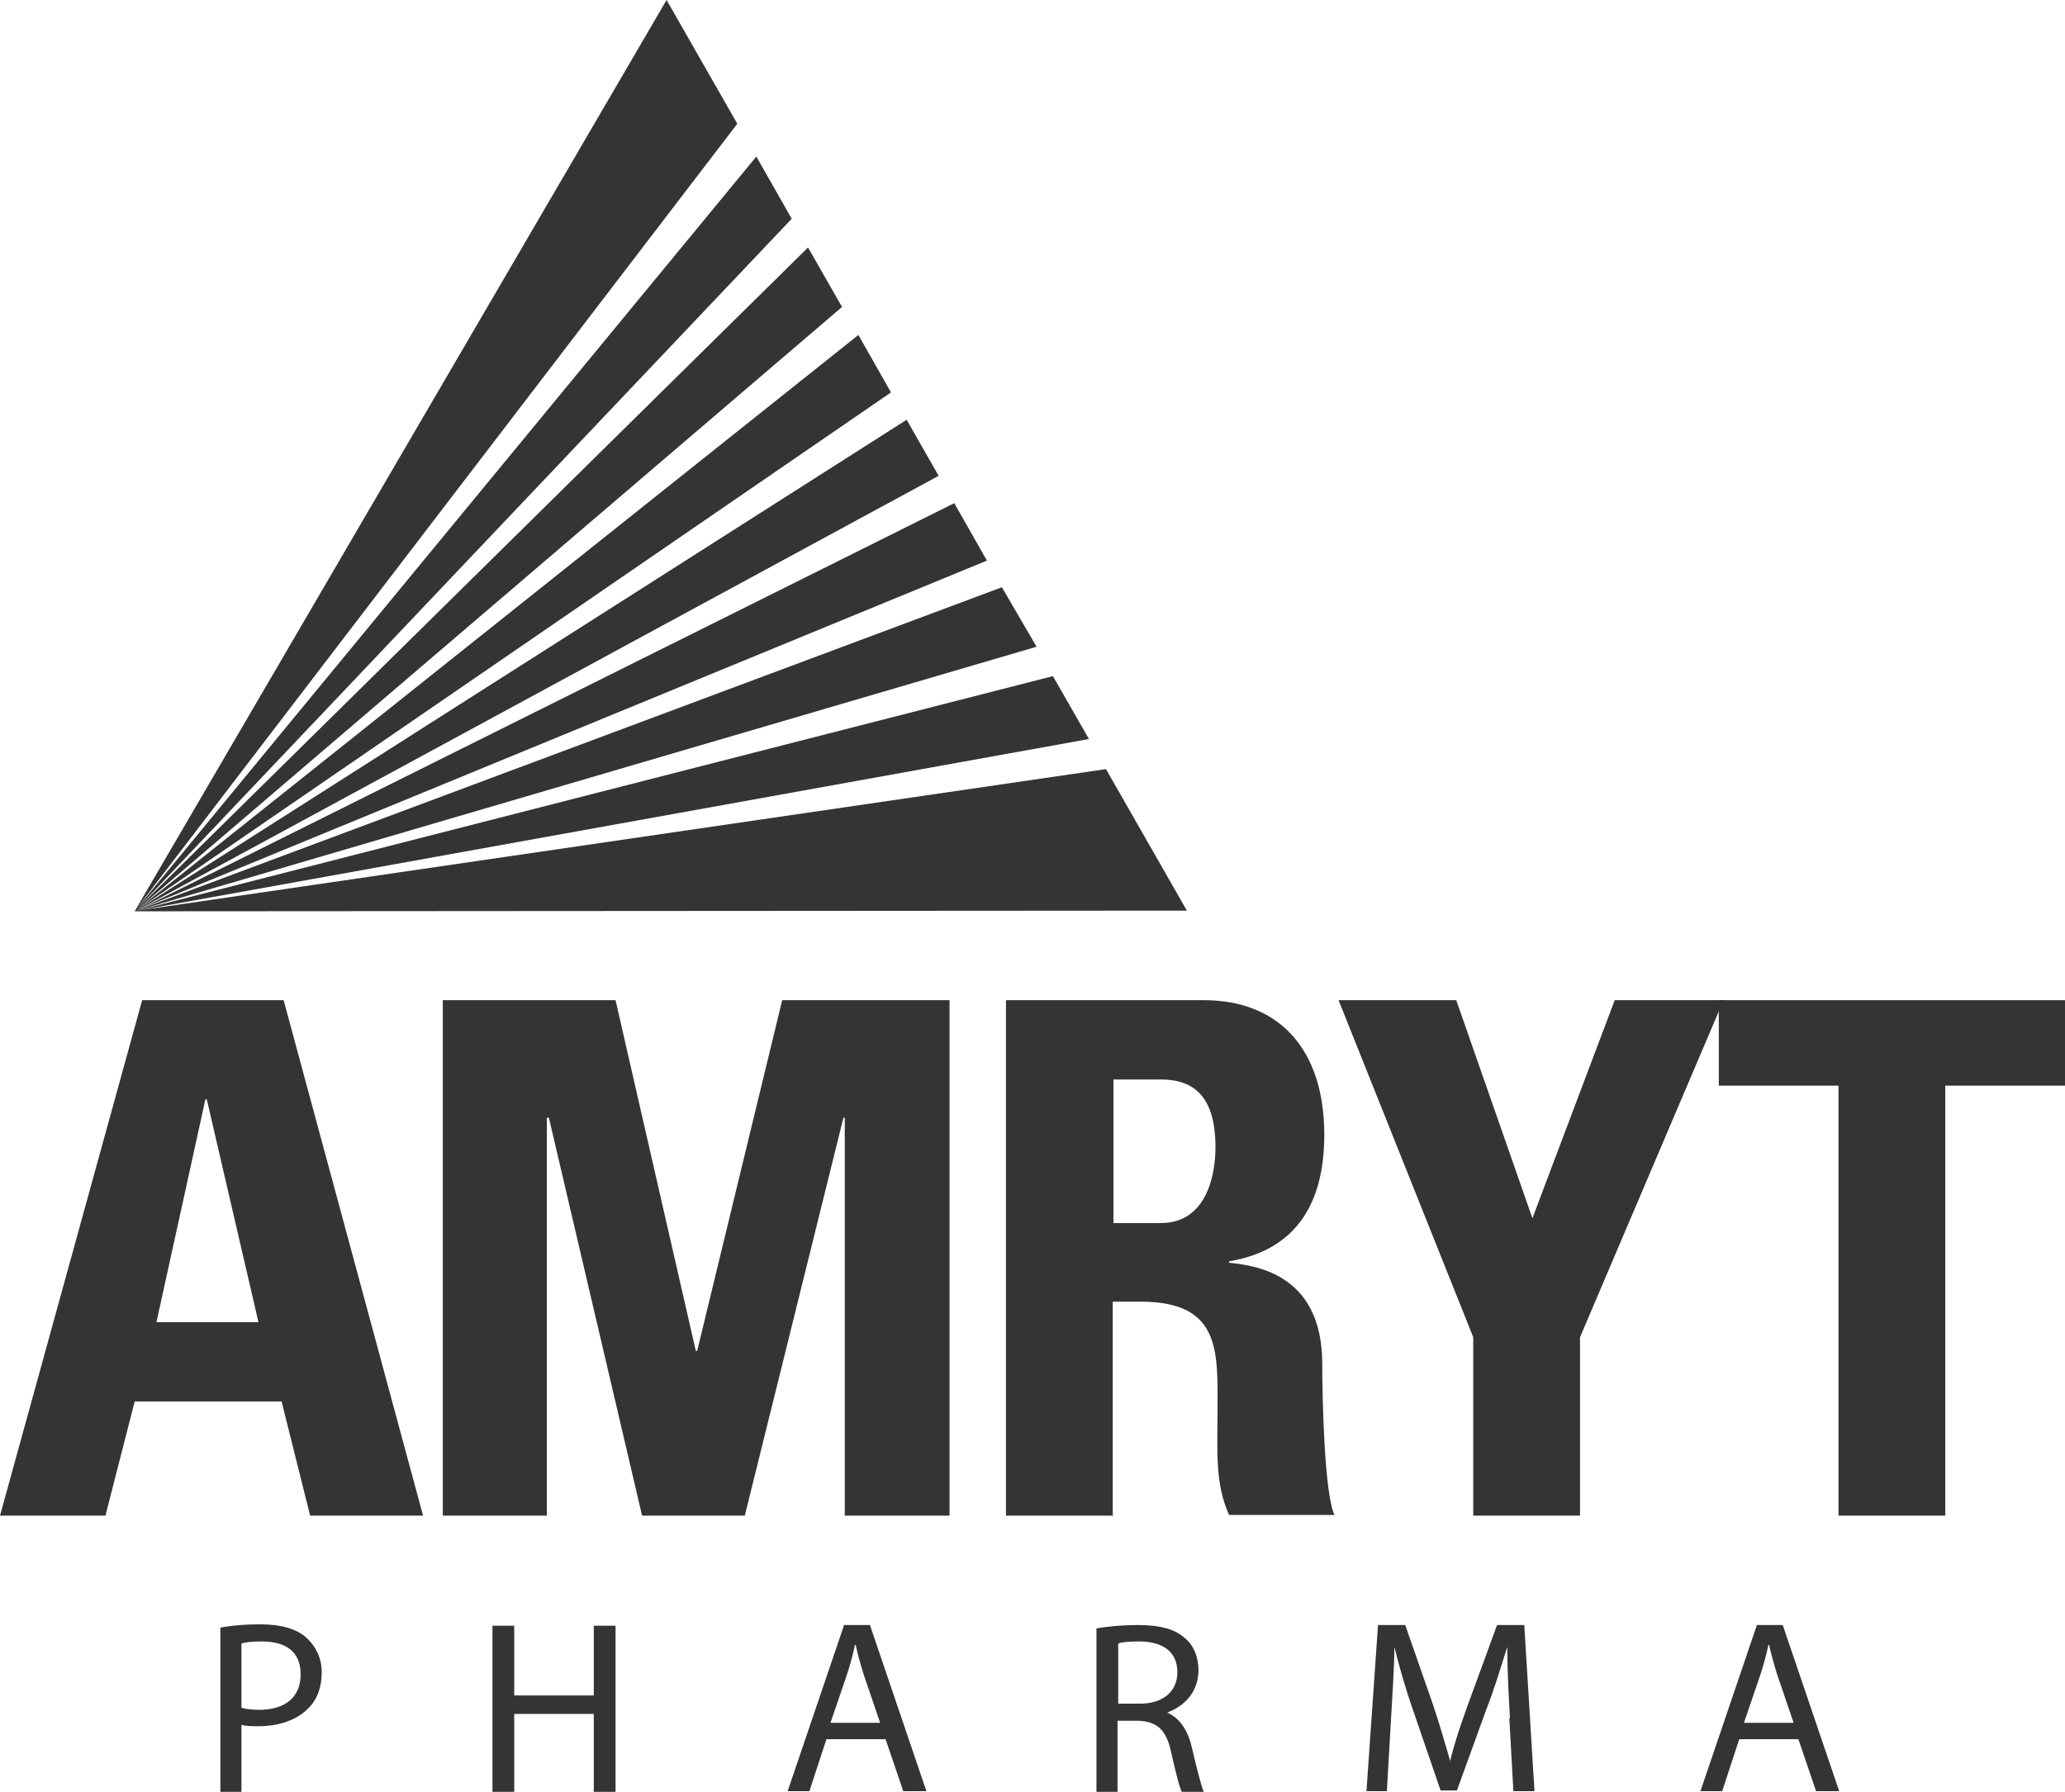 <svg width="159" height="138" viewBox="0 0 159 138" fill="none" xmlns="http://www.w3.org/2000/svg">
<g clip-path="url(#clip0_261_447)">
<path d="M51.324 0L56.77 9.53L10.526 69.974L58.237 12.057L60.96 16.849L10.526 70.027L62.217 19.06L64.835 23.641L10.526 70.079L66.093 25.799L68.606 30.222L10.474 70.132L69.811 32.328L72.272 36.646L10.421 70.185L73.477 38.752L75.991 43.174L10.474 70.132L77.143 45.228L79.814 49.809L10.526 70.132L81.071 52.072L83.846 56.916L10.579 70.132L85.156 59.233L91.388 70.132L10.369 70.185L51.324 0Z" fill="#343435"/>
<path d="M15.921 84.664H15.816L12.046 101.828H19.901L15.921 84.664ZM0 116.729L10.946 77.029H21.839L32.575 116.729H23.881L21.682 107.936H10.37L8.118 116.729H0Z" fill="#343435"/>
<path d="M34.094 116.729V77.029H47.396L53.576 104.04H53.681L60.227 77.029H73.111V116.729H65.045V86.085H64.941L57.347 116.729H49.439L42.264 86.085H42.107V116.729H34.094Z" fill="#343435"/>
<path d="M85.732 94.194H89.398C92.697 94.194 93.588 90.877 93.588 88.35C93.588 84.559 92.016 83.137 89.398 83.137H85.732V94.194ZM85.732 116.729H77.457V77.029H92.697C98.353 77.029 101.967 80.662 101.967 87.402C101.967 92.456 99.977 96.247 94.635 97.142V97.248C96.415 97.458 101.81 97.932 101.81 105.04C101.81 107.567 101.967 115.044 102.752 116.676H94.635C93.535 114.254 93.745 111.569 93.745 108.989C93.745 104.25 94.164 100.249 87.827 100.249H85.679V116.676L85.732 116.729Z" fill="#343435"/>
<path d="M113.436 102.987L103.066 77.029H112.127L117.992 93.825L124.329 77.029H132.709L121.658 102.987V116.729H113.436V102.987Z" fill="#343435"/>
<path d="M159.001 77.029V83.611H149.783V116.729H141.561V83.611H132.344V77.029H159.001Z" fill="#343435"/>
<path d="M18.592 131.524C18.959 131.629 19.43 131.682 19.954 131.682C21.944 131.682 23.148 130.734 23.148 128.944C23.148 127.154 21.944 126.417 20.163 126.417C19.43 126.417 18.906 126.469 18.592 126.575V131.524ZM16.916 125.364C17.702 125.206 18.749 125.1 20.058 125.1C21.682 125.1 22.886 125.469 23.62 126.153C24.3 126.785 24.772 127.68 24.772 128.786C24.772 129.892 24.457 130.839 23.777 131.524C22.886 132.472 21.472 132.945 19.901 132.945C19.43 132.945 18.959 132.945 18.592 132.84V138H16.968V125.364H16.916Z" fill="#343435"/>
<path d="M39.594 125.206V130.576H45.721V125.206H47.397V138H45.721V131.998H39.594V138H37.918V125.206H39.594Z" fill="#343435"/>
<path d="M67.769 132.682L66.512 128.997C66.25 128.154 66.041 127.417 65.884 126.68H65.831C65.674 127.417 65.465 128.207 65.203 128.997L63.946 132.682H67.769ZM63.632 133.946L62.322 137.947H60.647L64.993 125.153H66.983L71.33 137.947H69.55L68.188 133.946H63.684H63.632Z" fill="#343435"/>
<path d="M86.1 131.208H87.776C89.556 131.208 90.656 130.26 90.656 128.786C90.656 127.154 89.451 126.417 87.723 126.417C86.938 126.417 86.362 126.469 86.1 126.575V131.208ZM84.424 125.416C85.262 125.258 86.466 125.153 87.566 125.153C89.347 125.153 90.499 125.469 91.284 126.206C91.913 126.732 92.28 127.628 92.28 128.628C92.28 130.313 91.18 131.418 89.871 131.892C90.813 132.314 91.442 133.209 91.756 134.525C92.175 136.315 92.489 137.526 92.698 138.053H91.023C90.813 137.684 90.551 136.578 90.185 134.999C89.818 133.209 89.085 132.577 87.618 132.524H86.047V138.053H84.424V125.469V125.416Z" fill="#343435"/>
<path d="M116.265 132.366C116.16 130.576 116.056 128.417 116.056 126.838C115.584 128.312 115.113 129.944 114.432 131.682L112.18 137.895H110.923L108.828 131.787C108.2 129.997 107.729 128.312 107.362 126.838C107.362 128.417 107.205 130.576 107.1 132.472L106.786 137.947H105.215L106.105 125.153H108.2L110.347 131.313C110.871 132.893 111.29 134.314 111.657 135.631C111.971 134.314 112.442 132.893 113.018 131.313L115.27 125.153H117.365L118.151 137.947H116.527L116.213 132.314L116.265 132.366Z" fill="#343435"/>
<path d="M138.105 132.682L136.848 128.997C136.586 128.154 136.376 127.417 136.219 126.68H136.167C136.01 127.417 135.8 128.207 135.538 128.997L134.281 132.682H138.105ZM133.915 133.946L132.606 137.947H130.93L135.277 125.153H137.267L141.613 137.947H139.833L138.471 133.946H133.967H133.915Z" fill="#343435"/>
</g>
<defs>
<clipPath id="clip0_261_447">
<rect width="159" height="138" fill="white"/>
</clipPath>
</defs>
</svg>
